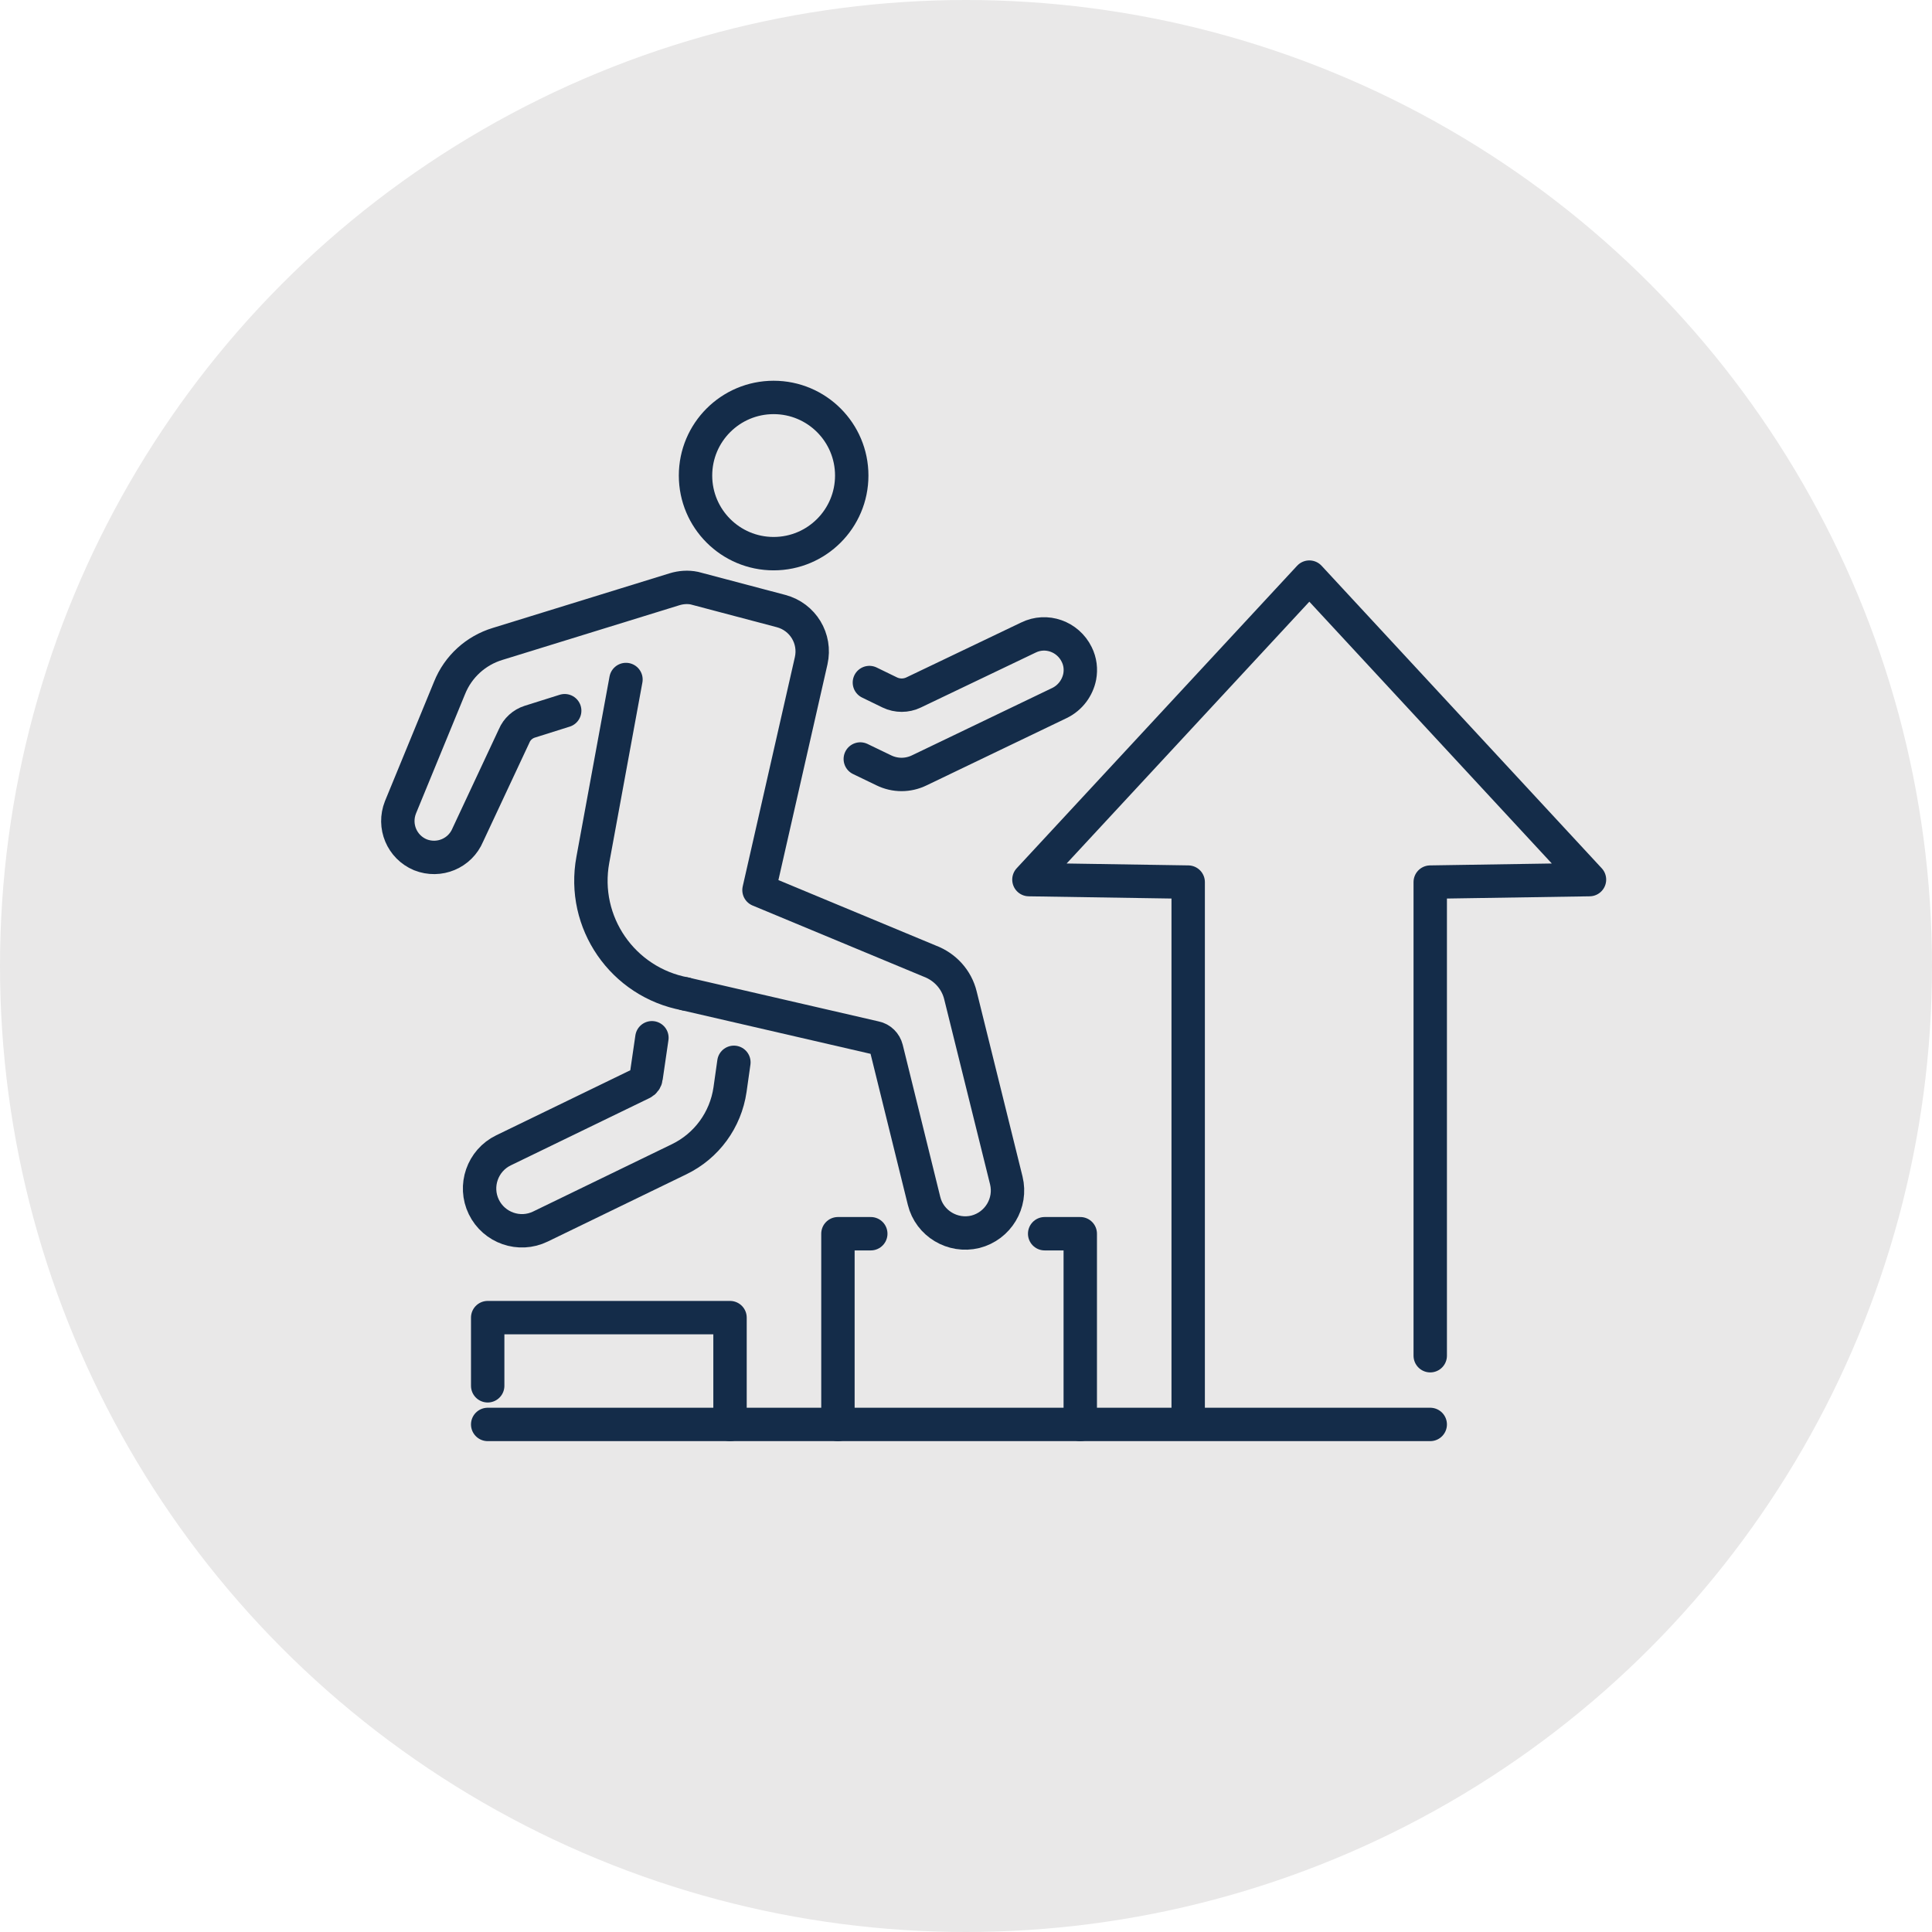 <?xml version="1.0" encoding="UTF-8"?>
<svg id="_レイヤー_2" data-name="レイヤー 2" xmlns="http://www.w3.org/2000/svg" viewBox="0 0 70 70">
  <g id="_デザイン" data-name="デザイン">
    <circle cx="35" cy="35" r="35" style="fill: #e9e8e8;"/>
    <g>
      <polyline points="39.14 51.61 39.14 44.7 37.85 44.7" style="fill: none; stroke: #142c49; stroke-linecap: round; stroke-linejoin: round; stroke-width: 1.21px;"/>
      <polyline points="31.55 44.7 30.36 44.7 30.36 51.61" style="fill: none; stroke: #142c49; stroke-linecap: round; stroke-linejoin: round; stroke-width: 1.21px;"/>
      <polyline points="17.67 50.21 17.67 47.74 26.45 47.74 26.45 51.61" style="fill: none; stroke: #142c49; stroke-linecap: round; stroke-linejoin: round; stroke-width: 1.21px;"/>
      <line x1="51.82" y1="51.61" x2="17.67" y2="51.61" style="fill: none; stroke: #142c49; stroke-linecap: round; stroke-linejoin: round; stroke-width: 1.21px;"/>
      <g>
        <path d="M24.83,36.01c-2.27-.42-3.77-2.59-3.35-4.86l1.2-6.53" style="fill: none; stroke: #142c49; stroke-linecap: round; stroke-linejoin: round; stroke-width: 1.21px;"/>
        <path d="M31.17,27.5l.85.41c.41.2.88.2,1.29,0l5.08-2.44c.39-.19.65-.55.73-.95.05-.27.02-.55-.11-.81-.32-.65-1.1-.93-1.75-.61l-4.16,1.99c-.27.13-.59.13-.86,0l-.74-.36" style="fill: none; stroke: #142c49; stroke-linecap: round; stroke-linejoin: round; stroke-width: 1.21px;"/>
        <path d="M20.46,25.75l-1.27.4c-.25.08-.46.27-.56.51l-1.68,3.59c-.28.67-1.04.99-1.72.72h0c-.67-.28-.99-1.04-.72-1.72l1.78-4.33c.31-.77.95-1.35,1.74-1.59l6.41-1.98c.23-.07.48-.09.72-.04l3.14.83c.79.21,1.27,1,1.09,1.8l-1.89,8.31,6.18,2.57c.56.21.98.67,1.12,1.25l1.66,6.7c.2.82-.3,1.65-1.12,1.86h0c-.82.2-1.66-.3-1.86-1.12l-1.36-5.51c-.05-.2-.21-.36-.41-.4l-6.89-1.59" style="fill: none; stroke: #142c49; stroke-linecap: round; stroke-linejoin: round; stroke-width: 1.21px;"/>
        <path d="M26.59,38.49l-.14.99c-.16,1.1-.85,2.04-1.84,2.52l-5.03,2.44c-.76.37-1.68.05-2.05-.71-.37-.76-.05-1.68.71-2.05l5.03-2.44c.08-.04.13-.11.14-.2l.21-1.44" style="fill: none; stroke: #142c49; stroke-linecap: round; stroke-linejoin: round; stroke-width: 1.21px;"/>
        <circle cx="28.03" cy="17.23" r="2.83" style="fill: none; stroke: #142c49; stroke-linecap: round; stroke-linejoin: round; stroke-width: 1.21px;"/>
      </g>
      <polyline points="43.05 51.56 43.05 31.96 37.28 31.87 47.44 20.91 57.59 31.87 51.82 31.96 51.82 49.12" style="fill: none; stroke: #142c49; stroke-linecap: round; stroke-linejoin: round; stroke-width: 1.21px;"/>
    </g>
  </g>
</svg>
